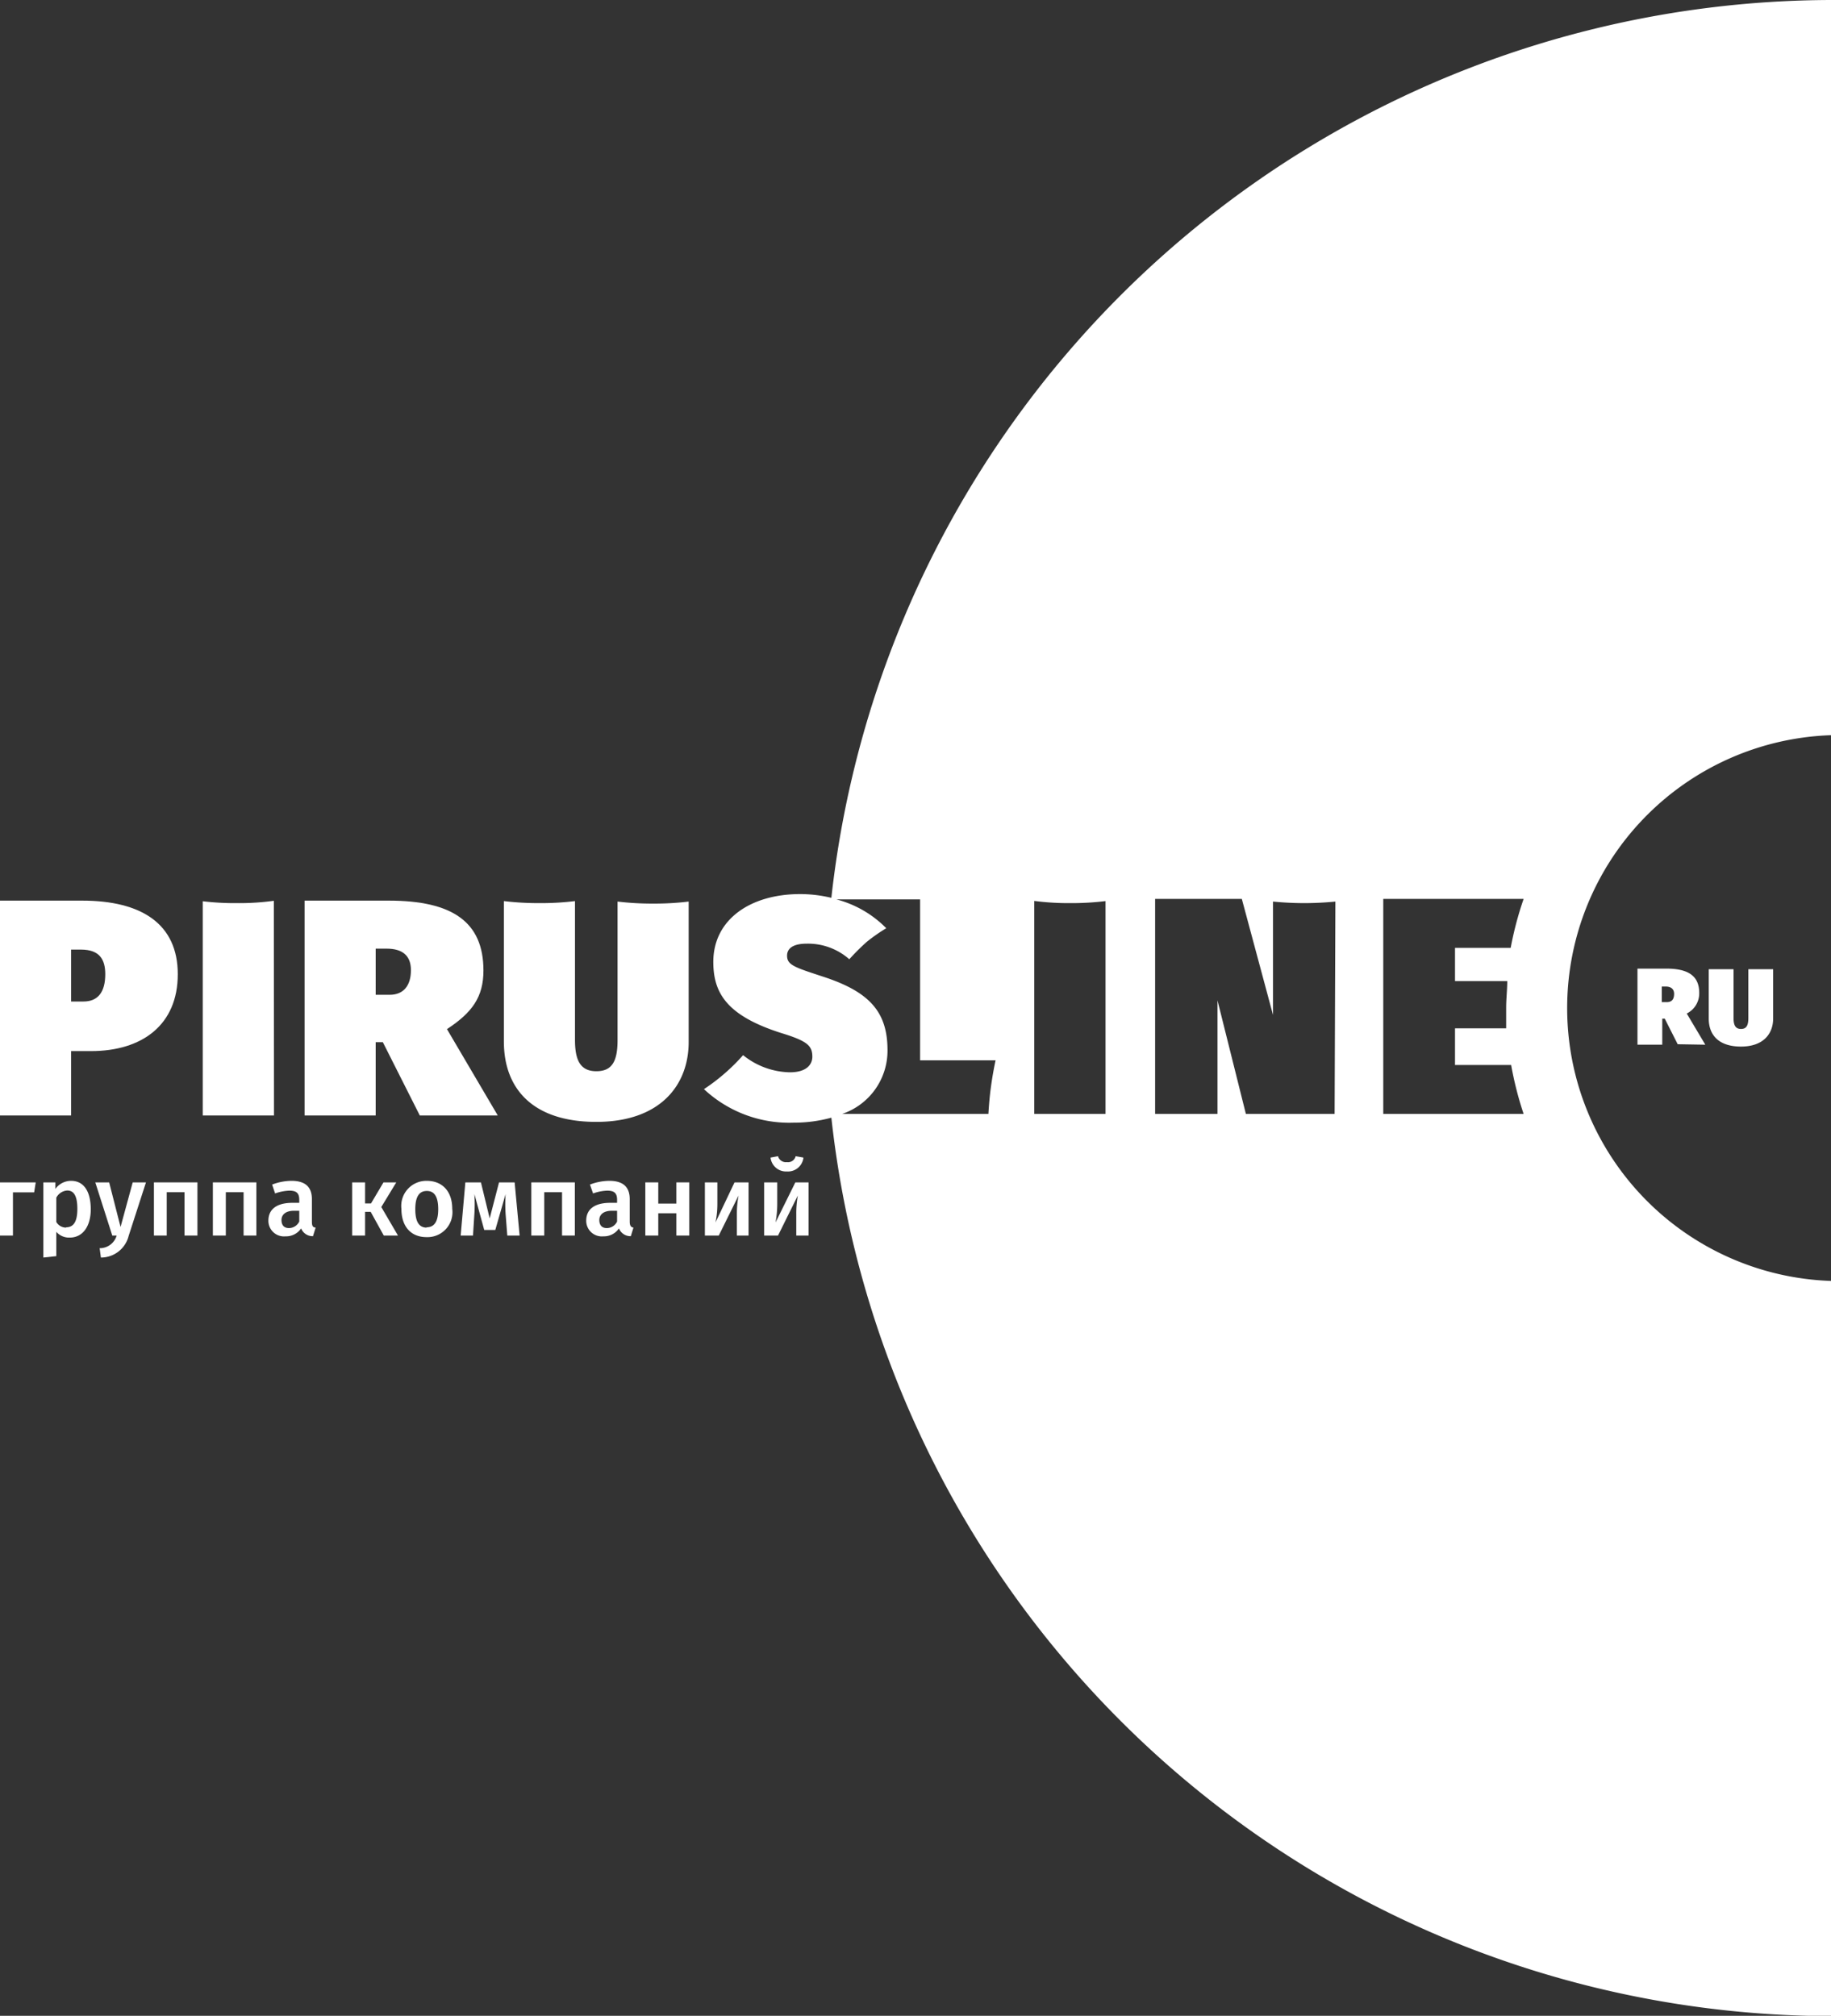 <?xml version="1.0" encoding="UTF-8"?> <svg xmlns="http://www.w3.org/2000/svg" viewBox="0 0 117.41 129.28"><rect x="0" y="0" width="117.41" height="129.28" fill="#333333" stroke="none"/> <defs> <style>.cls-1{fill:#fff;}</style> </defs> <g id="Слой_2" data-name="Слой 2"> <g id="Слой_1-2" data-name="Слой 1"> <path class="cls-1" d="M111.16,65.28V62.16h-1.59v3.16c0,1.07.65,1.8,2.07,1.8s2.06-.81,2.06-1.8V62.16h-1.59v3.12c0,.48-.12.71-.47.71s-.48-.23-.48-.71m-3.81-1.56c0,.38-.15.55-.48.55h-.31v-1h.25c.33,0,.54.15.54.48m2,3.25L108.16,65a1.44,1.44,0,0,0,.8-1.32c0-1.09-.7-1.56-2.11-1.56H105V67h1.59V65.33h.16l.83,1.64Z"></path> <path class="cls-1" d="M51.52,74.24l-.5-.09a.5.5,0,0,1-.56.38.52.52,0,0,1-.57-.38l-.48.09a1,1,0,0,0,1.05.89A1,1,0,0,0,51.52,74.24Z"></path> <path class="cls-1" d="M7.73,78.69,7,75.83H6.11L7.2,79.24h.28a1.12,1.12,0,0,1-1.09.81l.08.6a1.83,1.83,0,0,0,1.78-1.39l1.11-3.43H8.51Z"></path> <path class="cls-1" d="M5.27,57.76H0V71.54H4.56V67.41H5.83c3.31,0,5.57-1.7,5.57-4.93S9.07,57.76,5.27,57.76Zm.08,6.47H4.56V60.9h.63c1.21,0,1.56.65,1.56,1.58C6.75,63.6,6.3,64.23,5.35,64.23Z"></path> <path class="cls-1" d="M4.55,75.73a1.24,1.24,0,0,0-1,.52l0-.42H2.78v4.82l.83-.09V79a1.08,1.08,0,0,0,.86.37c.87,0,1.35-.77,1.35-1.81S5.45,75.73,4.55,75.73Zm-.31,3a.73.73,0,0,1-.63-.36V76.81a.86.86,0,0,1,.7-.46c.41,0,.65.32.65,1.18S4.69,78.71,4.24,78.71Z"></path> <polygon class="cls-1" points="9.87 79.24 10.69 79.24 10.69 76.46 11.83 76.46 11.83 79.24 12.66 79.24 12.66 75.83 9.87 75.83 9.87 79.24"></polygon> <path class="cls-1" d="M17.56,57.77a16.19,16.19,0,0,1-2.39.15A17.31,17.31,0,0,1,13,57.8V71.54h4.57Z"></path> <path class="cls-1" d="M24.09,66.84h.46l2.37,4.7h5L28.66,66C30.28,64.94,31,63.94,31,62.24c0-3.12-2-4.48-6.07-4.48H19.53V71.54h4.56Zm0-6h.7c1,0,1.56.43,1.56,1.38s-.44,1.58-1.37,1.58h-.89Z"></path> <path class="cls-1" d="M49.73,78.4a6.65,6.65,0,0,0,.11-1.2V75.83H49v3.41h.89l1.27-2.57a6.41,6.41,0,0,0-.1,1.2v1.37h.79V75.83H51Z"></path> <path class="cls-1" d="M117.41,82.15a17.51,17.51,0,0,1,0-35V0a64.66,64.66,0,0,0-64.1,57.58,8.67,8.67,0,0,0-2-.24c-3.18,0-5.57,1.62-5.57,4.35,0,2,.87,3.45,4.35,4.56,1.67.51,2,.81,2,1.52,0,.49-.36,1-1.44,1a4.91,4.91,0,0,1-3-1.1,12.62,12.62,0,0,1-2.51,2.18A8,8,0,0,0,50.88,72a9.05,9.05,0,0,0,2.43-.32,64.64,64.64,0,0,0,64.1,57.62ZM63.55,69.65c-.09.65-.14,1.26-.17,1.79H54a4.28,4.28,0,0,0,2.91-4.09c0-2.43-1.13-3.73-4.09-4.7-1.85-.61-2.35-.75-2.35-1.36,0-.45.36-.77,1.26-.77a4,4,0,0,1,2.73,1,14.74,14.74,0,0,1,1.1-1.1,11.07,11.07,0,0,1,1.27-.89,6.94,6.94,0,0,0-3.2-1.85H59V68h4.84C63.74,68.47,63.64,69,63.55,69.65Zm7.34,1.79H66.32V57.78a17.13,17.13,0,0,0,2.33.14,18,18,0,0,0,2.24-.13Zm14.69,0H79.89l-1.82-7.28s0,.9,0,3.47v3.81h-4V57.65h5.56l2,7.44s0-1,0-3.71V57.82a20.15,20.15,0,0,0,4,0Zm11.07-8.52c0,.57-.07,1.14-.07,1.72s0,.87,0,1.31H93.3V68.3h3.6a22.22,22.22,0,0,0,.8,3.14h-9V57.65h9a22,22,0,0,0-.83,3.14H93.3v2.13Z"></path> <polygon class="cls-1" points="0 79.24 0.83 79.24 0.83 76.47 2.19 76.47 2.29 75.83 0 75.83 0 79.24"></polygon> <path class="cls-1" d="M40.38,78.34V76.9c0-.75-.4-1.17-1.31-1.17a3.54,3.54,0,0,0-1.24.24l.2.57a2.91,2.91,0,0,1,.9-.18c.44,0,.64.14.64.59v.19h-.43c-1,0-1.55.4-1.55,1.15a1,1,0,0,0,1.1,1,1.16,1.16,0,0,0,1-.51.79.79,0,0,0,.76.5l.17-.55C40.47,78.71,40.38,78.62,40.38,78.34Zm-.81,0a.73.73,0,0,1-.66.42c-.32,0-.48-.19-.48-.52s.26-.59.8-.59h.34Z"></path> <path class="cls-1" d="M44.16,66.82v-9a18.15,18.15,0,0,1-2.26.13,18.6,18.6,0,0,1-2.3-.13V66.7c0,1.38-.36,2-1.36,2s-1.37-.66-1.37-2V57.79a18,18,0,0,1-2.25.13,18.77,18.77,0,0,1-2.31-.13v9c0,3.06,1.88,5.16,5.93,5.16S44.16,69.64,44.16,66.82Z"></path> <polygon class="cls-1" points="13.65 79.24 14.48 79.24 14.48 76.46 15.62 76.46 15.62 79.24 16.44 79.24 16.44 75.83 13.65 75.83 13.65 79.24"></polygon> <path class="cls-1" d="M32,75.83l-.6,2.31-.56-2.31h-1l-.3,3.41h.79l.09-1.4a10.64,10.64,0,0,0,0-1.26l.63,2.3h.71l.66-2.3a10.42,10.42,0,0,0,0,1.26l.11,1.4h.79L33,75.83Z"></path> <polygon class="cls-1" points="34.07 79.24 34.9 79.24 34.9 76.46 36.04 76.46 36.04 79.24 36.86 79.24 36.86 75.83 34.07 75.83 34.07 79.24"></polygon> <path class="cls-1" d="M27.36,75.73a1.61,1.61,0,0,0-1.62,1.8c0,1.13.61,1.81,1.61,1.81A1.6,1.6,0,0,0,29,77.53C29,76.41,28.37,75.73,27.36,75.73Zm0,3c-.48,0-.73-.36-.73-1.18s.26-1.17.74-1.17.73.36.73,1.17S27.84,78.71,27.35,78.71Z"></path> <polygon class="cls-1" points="43.37 77.19 42.21 77.19 42.21 75.83 41.38 75.83 41.38 79.24 42.21 79.24 42.21 77.81 43.37 77.81 43.37 79.24 44.2 79.24 44.2 75.83 43.37 75.83 43.37 77.19"></polygon> <path class="cls-1" d="M20,78.34V76.9c0-.75-.4-1.17-1.31-1.17a3.54,3.54,0,0,0-1.24.24l.19.57a3,3,0,0,1,.91-.18c.44,0,.64.14.64.59v.19h-.43c-1,0-1.55.4-1.55,1.15a1,1,0,0,0,1.1,1,1.16,1.16,0,0,0,1-.51.79.79,0,0,0,.76.5l.17-.55C20.05,78.71,20,78.62,20,78.34Zm-.81,0a.74.74,0,0,1-.66.42c-.32,0-.48-.19-.48-.52s.26-.59.8-.59h.34Z"></path> <path class="cls-1" d="M45.88,78.4A5.83,5.83,0,0,0,46,77.2V75.83h-.8v3.41h.89l1.27-2.57a6.16,6.16,0,0,0-.11,1.2v1.37H48V75.83h-.9Z"></path> <polygon class="cls-1" points="25.41 75.83 24.59 75.83 23.79 77.18 23.41 77.18 23.41 75.83 22.58 75.83 22.58 79.24 23.41 79.24 23.41 77.72 23.77 77.72 24.61 79.24 25.52 79.24 24.45 77.41 25.41 75.83"></polygon> </g> </g> </svg> 